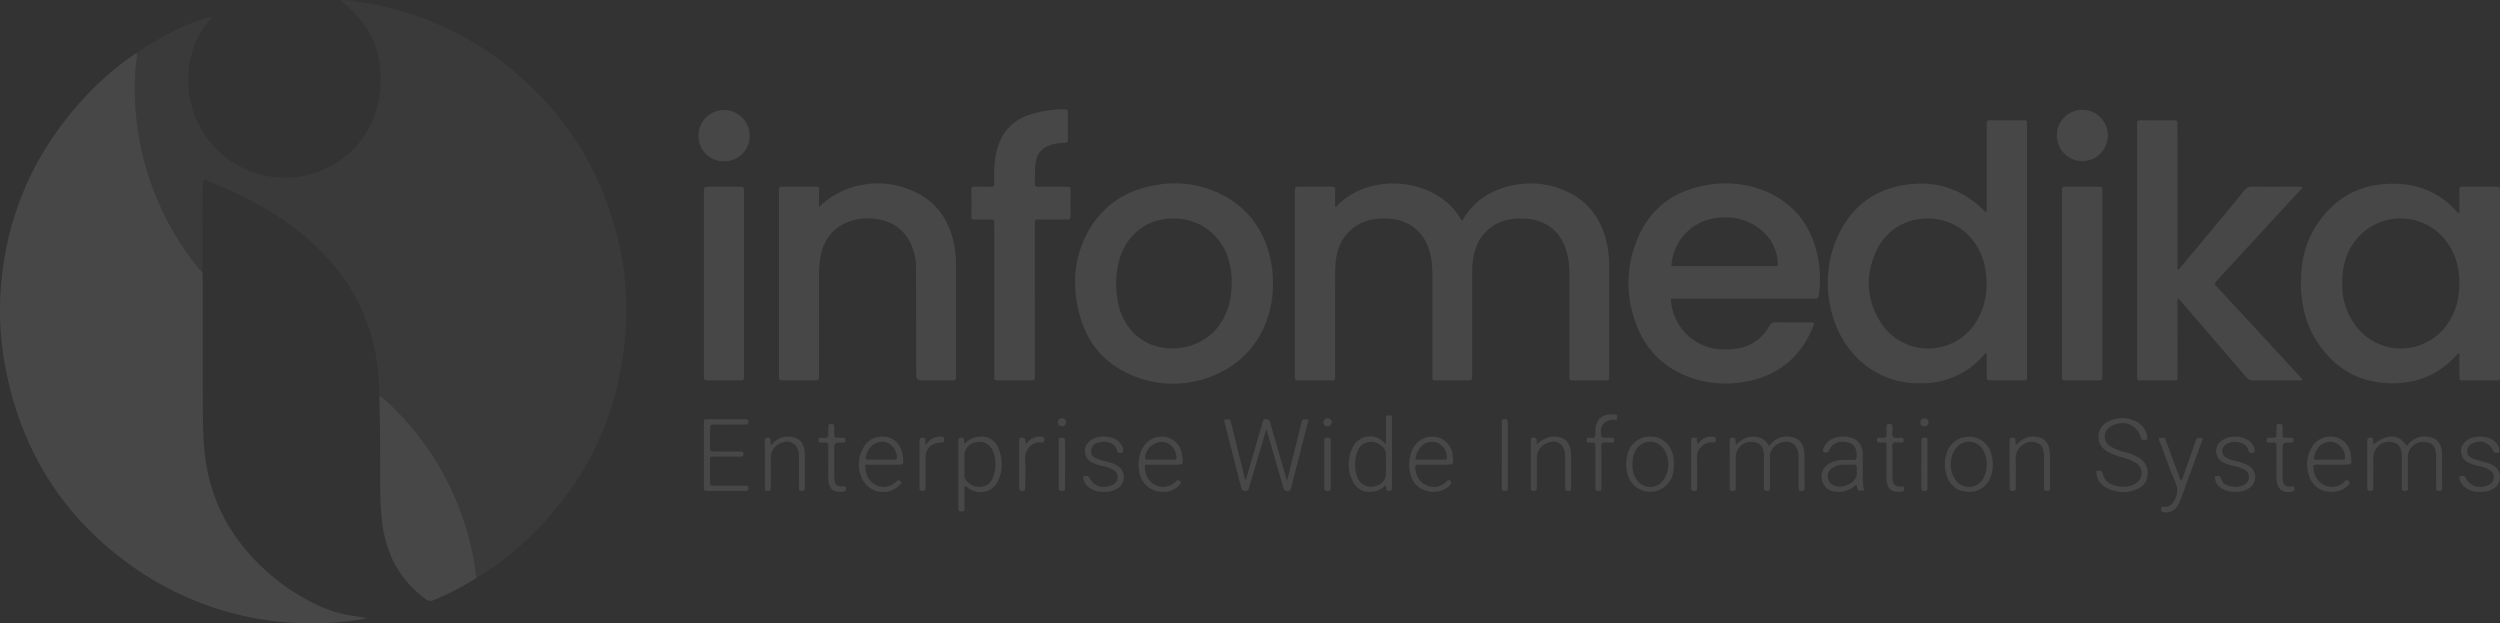 <svg xmlns="http://www.w3.org/2000/svg" xmlns:xlink="http://www.w3.org/1999/xlink" width="1026.223" height="255.908" viewBox="0 0 1026.223 255.908">
  <rect x="0" y="0" width="1026.223" height="255.908" fill="#333333" stroke="none"/>
  <defs>
    <clipPath id="clip-path">
      <rect id="Rectangle_16992" data-name="Rectangle 16992" width="1026.223" height="255.908" fill="none"/>
    </clipPath>
  </defs>
  <g id="LAnding_Logo" data-name="LAnding Logo" opacity="0.1">
    <g id="Group_65993" data-name="Group 65993" clip-path="url(#clip-path)">
      <path id="Path_3206" data-name="Path 3206" d="M155.817,162.409c-.34-3.011-.276-6.043-.551-9.065a79.647,79.647,0,0,0-19.819-46.254c-9.434-10.808-20.979-18.821-33.681-25.3q-8.322-4.244-16.991-7.719c-.288-.115-.6-.175-.974-.283a13.077,13.077,0,0,0-.576,4.509q-.015,15.438-.04,30.877c0,.875-.074,1.749-.114,2.623-1.2-.013-1.834-.894-2.469-1.7A117.789,117.789,0,0,1,55.557,50.864a120.062,120.062,0,0,1-.391-25.536,26.128,26.128,0,0,1,.721-3.51C65.829,14.975,79.744,8.182,86.755,6.764c.173.663-.39.965-.7,1.336-18.173,21.92-7.143,57.6,22.957,63.991C129.9,76.528,151.9,63.07,155.591,40.272c2.587-15.951-2.164-29.327-15.119-39.454a6.58,6.58,0,0,1-.657-.786A26.7,26.7,0,0,1,145.6.539,126.581,126.581,0,0,1,209.3,27.9c23.56,19.07,38.4,43.516,45.013,72.993a123.284,123.284,0,0,1,2.208,38.1,128.507,128.507,0,0,1-9.79,39.565c-7.655,17.859-19.143,32.928-33.594,45.827a117.138,117.138,0,0,1-14.678,11.17c-.935.6-1.92,1.125-2.883,1.685-1.011-.978-.946-2.316-1.129-3.543A115.434,115.434,0,0,0,168.4,175.811c-3.327-4-7.167-7.479-10.768-11.2a8.875,8.875,0,0,1-1.815-2.2" fill="#777776"/>
      <path id="Path_3207" data-name="Path 3207" d="M55.887,21.818a1.749,1.749,0,0,1,.261,1.584,101.336,101.336,0,0,0-.811,15.259,117.038,117.038,0,0,0,25.64,70.855,11.363,11.363,0,0,0,2.094,2.281c.046.875.132,1.749.132,2.623.016,16.928,0,33.856.043,50.783.013,5.107.076,10.219.326,15.318.776,15.888,5.632,30.372,15.523,42.949a86.823,86.823,0,0,0,33.354,25.894,54.885,54.885,0,0,0,14.09,3.693q1.656.258,3.312.512c.172.089.229.178.174.27s-.111.138-.169.138a127.367,127.367,0,0,1-91.083-18.439q-45.7-29.923-56.352-83.617A124.521,124.521,0,0,1,.262,119.51C2.308,88.34,14.341,61.5,35.816,38.849A120.053,120.053,0,0,1,55.887,21.818" fill="#fff"/>
      <path id="Path_3208" data-name="Path 3208" d="M548.365,84.953c13.905-15,42.1-11.936,51.615,5.562.586-.082.68-.631.919-1.015,5.033-8.1,12.614-12.241,21.769-13.736a34.967,34.967,0,0,1,18.17,1.853c10.475,3.941,16.449,11.711,18.795,22.448a44.253,44.253,0,0,1,.916,9.517q-.026,21.809-.008,43.617c0,.559-.031,1.12.006,1.677.061.917-.33,1.276-1.254,1.272q-6.96-.037-13.918,0c-.806,0-1.186-.289-1.154-1.107.022-.559,0-1.119,0-1.678q0-20.37,0-40.74a36.3,36.3,0,0,0-.763-7.85c-2.036-9.239-8.42-14.663-17.869-15.075-4.816-.21-9.413.632-13.418,3.528-5.037,3.642-7.106,8.865-7.693,14.815-.156,1.586-.157,3.191-.159,4.788q-.016,20.01-.006,40.021c0,.4,0,.8,0,1.2-.025,2.068-.026,2.083-2.112,2.089-4,.012-8,0-12,.005-2.2,0-2.214.219-2.213-2.223q.009-20.37-.005-40.74a40.659,40.659,0,0,0-.732-8.335c-1.945-9.25-8.543-14.8-18.058-15.168a24.548,24.548,0,0,0-6.668.618c-8.086,1.928-13.307,8.162-14.2,16.954-.177,1.745-.253,3.507-.256,5.262q-.03,20.49-.012,40.98c0,3.154.1,2.625-2.745,2.644-3.839.026-7.679.012-11.519,0-2.241,0-2.253-.014-2.258-2.165-.009-4.074,0-8.148,0-12.222V79.92c0-.479-.006-.959,0-1.438.03-1.8.032-1.819,1.845-1.825,4.4-.015,8.8.031,13.2-.029,1.173-.016,1.546.378,1.5,1.516-.073,1.754-.038,3.514-.006,5.271.01.513-.239,1.107.292,1.538" fill="#fff"/>
      <path id="Path_3209" data-name="Path 3209" d="M894.3,110.691q3.132-3.753,6.263-7.509c6.895-8.295,13.807-16.577,20.657-24.909a3.872,3.872,0,0,1,3.4-1.666c6.156.107,12.316.039,18.474.054a3.608,3.608,0,0,1,2.081.275c-.484.55-.92,1.068-1.378,1.565q-16.488,17.9-32.979,35.791c-.216.235-.437.466-.65.705-1.3,1.444-1.312,1.459-.037,2.842q5.687,6.17,11.393,12.322,11.151,12.057,22.3,24.116A4.33,4.33,0,0,1,945,155.783c-.366.657-1,.336-1.489.338-6.078.026-12.157-.04-18.234.056a4.013,4.013,0,0,1-3.457-1.609q-13.4-15.667-26.9-31.25c-.209-.242-.427-.474-.711-.789-.673.589-.361,1.353-.362,1.989q-.038,14.376-.018,28.753c0,.559-.019,1.12,0,1.678.03.765-.231,1.194-1.083,1.191q-7.2-.022-14.4,0c-.851,0-1.123-.422-1.1-1.189.016-.557,0-1.117,0-1.677q0-50.557,0-101.117c0-.48.036-.961-.005-1.437-.092-1.084.46-1.339,1.44-1.332,4.559.032,9.118.047,13.677-.008,1.179-.015,1.53.411,1.485,1.534-.071,1.754-.018,3.513-.018,5.27v54.336c.156.058.313.114.47.17" fill="#fff"/>
      <path id="Path_3210" data-name="Path 3210" d="M336.2,84.942a34.226,34.226,0,0,1,13.211-7.914A35.154,35.154,0,0,1,376.2,79.065c9.071,4.5,13.775,12.262,15.6,21.981a42.581,42.581,0,0,1,.626,7.866q.006,22.4,0,44.8a9,9,0,0,0,0,.958c.125,1.161-.4,1.5-1.531,1.486-3.678-.058-7.357-.021-11.035-.021-3.759,0-3.754,0-3.76-3.8q-.033-21.322-.078-42.645a22.79,22.79,0,0,0-1.62-8.417c-3.036-7.617-8.976-11.084-16.914-11.588a22.767,22.767,0,0,0-6.9.64c-7.781,1.913-12.863,7.773-13.969,16.089a48.006,48.006,0,0,0-.437,6.446q.039,20.005.013,40.011c0,.479.009.959,0,1.438-.037,1.794-.039,1.817-1.862,1.823-4.318.014-8.637-.036-12.955.03-1.249.019-1.786-.366-1.628-1.622a7.648,7.648,0,0,0,.006-.958V79.072c0-.479.02-.959,0-1.437-.029-.708.3-.987,1-.986,4.8.011,9.6.019,14.394-.007.882,0,1.06.421,1.053,1.174-.022,2.375-.008,4.751-.008,7.126" fill="#fff"/>
      <path id="Path_3211" data-name="Path 3211" d="M424.786,123.211v29.947c0,.48-.037.962.006,1.437.1,1.092-.276,1.577-1.468,1.564-4.638-.052-9.277-.035-13.915-.011-.895.005-1.349-.287-1.286-1.233.038-.557.005-1.118.005-1.677V93.1a10.744,10.744,0,0,1,.01-1.436c.181-1.31-.441-1.621-1.641-1.579-2.156.076-4.318-.009-6.476.034-.912.018-1.281-.278-1.271-1.228q.055-5.509,0-11.02c-.009-.953.379-1.248,1.279-1.233,2.159.036,4.321-.047,6.477.033,1.222.045,1.671-.313,1.649-1.6a57.707,57.707,0,0,1,.411-10.276,28.109,28.109,0,0,1,2.111-7.332A19.1,19.1,0,0,1,421.72,47.421,44.278,44.278,0,0,1,437,44.875c1.1-.018,1.353.406,1.343,1.4q-.057,5.51,0,11.02c.011.92-.277,1.253-1.209,1.3a24.045,24.045,0,0,0-4.98.662c-4.508,1.2-6.739,3.805-7.178,8.716-.212,2.381-.074,4.79-.216,7.179-.083,1.385.589,1.533,1.714,1.519,3.678-.048,7.357-.026,11.035-.015,1.933.006,1.95.021,1.958,1.938.013,3.354-.044,6.709.028,10.062.025,1.166-.342,1.5-1.492,1.478-3.757-.065-7.516-.02-11.275-.026-1.977,0-1.948-.164-1.947,1.959q.006,15.571,0,31.145" fill="#fff"/>
      <path id="Path_3212" data-name="Path 3212" d="M155.817,162.409a14.744,14.744,0,0,1,1.347.973,116.27,116.27,0,0,1,36.95,64.666c.618,3.046,1.052,6.117,1.46,9.194a111.717,111.717,0,0,1-17.817,9.2c-1.347.588-2.3.018-3.283-.72A43.023,43.023,0,0,1,161.231,229.9a52.833,52.833,0,0,1-4.678-18.68c-.45-5.176-.5-10.36-.5-15.548,0-10.534-.01-21.068-.308-31.6-.015-.555.049-1.112.076-1.668" fill="#fff"/>
      <path id="Path_3213" data-name="Path 3213" d="M846.432,116.464V79.586c0-.559.035-1.12-.007-1.676-.07-.909.283-1.276,1.224-1.271q7.074.043,14.148,0c.8,0,1.188.281,1.159,1.1-.021.558,0,1.118,0,1.677v74c0,.4-.03.8.005,1.2.1,1.092-.274,1.566-1.475,1.551-4.555-.058-9.112-.045-13.667-.008-1.023.009-1.489-.323-1.4-1.375.049-.554.009-1.116.009-1.675V116.464" fill="#fff"/>
      <path id="Path_3214" data-name="Path 3214" d="M305.4,116.209v36.909c0,.4.007.8,0,1.2-.039,1.786-.04,1.81-1.882,1.816-4.32.015-8.641-.04-12.96.032-1.277.022-1.763-.4-1.629-1.639a13.5,13.5,0,0,0,.008-1.437V79.51c0-2.858,0-2.858,2.963-2.859,3.84,0,7.68-.008,11.52,0,1.953.006,1.975.022,1.977,1.926q.014,13.18,0,26.363Z" fill="#fff"/>
      <path id="Path_3215" data-name="Path 3215" d="M297.333,66.181a10.257,10.257,0,0,1-10.609-10.509,10.5,10.5,0,1,1,21,0,10.3,10.3,0,0,1-10.391,10.5" fill="#fff"/>
      <path id="Path_3216" data-name="Path 3216" d="M865.24,55.64a10.454,10.454,0,1,1-20.908.067,10.455,10.455,0,1,1,20.908-.067" fill="#fff"/>
      <path id="Path_3217" data-name="Path 3217" d="M502.49,172.289c2.447-.309,2.463-.313,2.982,1.774q2.84,11.435,5.661,22.882c.5-.254.525-.757.657-1.211q3.187-11.026,6.406-22.044c.2-.676.15-1.6,1.358-1.641a1.572,1.572,0,0,1,1.834,1.372c1.111,3.992,2.283,7.968,3.435,11.949,1.127,3.9,2.256,7.789,3.5,12.074,1.437-5.822,2.779-11.248,4.115-16.675.533-2.167,1.045-4.34,1.584-6.506.569-2.287.578-2.285,3.123-1.98l-4.915,19.2c-.731,2.858-1.476,5.712-2.188,8.574-.206.829-.433,1.437-1.512,1.483-1.175.051-1.514-.591-1.775-1.5q-3.141-10.916-6.3-21.828c-.153-.527-.343-1.042-.645-1.954-1.452,4.884-2.793,9.388-4.131,13.893-.975,3.286-1.965,6.568-2.906,9.864-.266.934-.6,1.539-1.754,1.523-1.084-.016-1.333-.634-1.542-1.453q-3.39-13.326-6.786-26.652c-.1-.375-.134-.765-.2-1.15" fill="#fff"/>
      <path id="Path_3218" data-name="Path 3218" d="M974.26,182.388c6.123-4.475,10.265-4.273,13.6.528.6-.157.8-.742,1.194-1.125a8.828,8.828,0,0,1,8.4-2.353,5.6,5.6,0,0,1,4.592,4.364,8.015,8.015,0,0,1,.356,1.87c.049,4.871.037,9.743.093,14.614.011.952-.343,1.253-1.252,1.24s-1.287-.314-1.259-1.263c.054-1.835.014-3.673.014-5.51,0-2.556.025-5.112-.007-7.667-.047-3.836-1.587-5.584-4.951-5.688a6.268,6.268,0,0,0-6.613,5.6c-.046.556-.025,1.117-.025,1.676,0,3.515.042,7.03-.032,10.542-.018.855.678,2.256-1.155,2.292-1.2.023-1.275-.06-1.279-2.166-.008-3.674,0-7.348-.005-11.022,0-.638.006-1.279-.053-1.914-.2-2.09-.778-4.02-3.059-4.676a6.269,6.269,0,0,0-6.662,1.484,6.5,6.5,0,0,0-1.946,4.74c.04,3.993.02,7.987,0,11.98,0,.665.238,1.488-.9,1.574-1.169.087-1.525-.161-1.544-1.446-.034-2.236-.01-4.472-.01-6.708q0-5.991,0-11.98c0-.873-.178-1.735,1.255-1.743,1.329-.008,1.127.776,1.153,1.559.012.369.059.738.1,1.194" fill="#fff"/>
      <path id="Path_3219" data-name="Path 3219" d="M712.544,182.628c4.625-5.021,11.5-4.1,13.525.345.692-.278.958-.988,1.471-1.438a8.85,8.85,0,0,1,9.174-1.766,5.374,5.374,0,0,1,3.471,3.707,9.9,9.9,0,0,1,.518,2.815c.058,4.633.033,9.267.045,13.9,0,.681-.028,1.248-.948,1.323-1.192.1-1.479-.092-1.487-1.452-.023-3.755,0-7.51-.012-11.265a22.458,22.458,0,0,0-.076-2.393c-.479-4.4-3.877-6.284-7.959-4.405a6.226,6.226,0,0,0-3.734,6.165c-.006,3.994-.028,7.989.014,11.983.011,1.035-.34,1.437-1.382,1.373-.812-.05-1.134-.394-1.1-1.185s0-1.6,0-2.4c0-3.6.024-7.19-.007-10.785-.034-3.931-1.66-5.73-5.128-5.764a6.244,6.244,0,0,0-6.4,5.843c-.1,3.912-.023,7.829-.025,11.744q0,.839-.012,1.677c-.013.987-.748.828-1.365.852s-1.115-.11-1.1-.884c.006-.24-.008-.479-.008-.719q0-9.348,0-18.695c0-.805-.125-1.573,1.154-1.565,1.153.008,1.319.567,1.272,1.479-.02.381.045.766.1,1.507" fill="#fff"/>
      <path id="Path_3220" data-name="Path 3220" d="M860.541,193.342c2.169-.318,2.16-.316,2.738,1.587a6.4,6.4,0,0,0,4.49,4.28,11.48,11.48,0,0,0,7.078.077,7.477,7.477,0,0,0,2.127-1.062,4.879,4.879,0,0,0-.093-8.115,17.78,17.78,0,0,0-5.268-2.219,29.805,29.805,0,0,1-6.249-2.36c-2.49-1.4-4-3.421-3.936-6.355a6.742,6.742,0,0,1,4.372-6.308,12.375,12.375,0,0,1,11.086.134,8.08,8.08,0,0,1,4.477,6.137c.105.594.282,1.38-.717,1.427-.748.035-1.473.243-1.832-.93-1.65-5.38-6.977-7.47-11.965-4.8-3.659,1.962-3.868,6.251-.4,8.487A20.385,20.385,0,0,0,872,185.5a22.442,22.442,0,0,1,5.975,2.391,6.907,6.907,0,0,1,3.566,5.362c.31,3.5-1.057,6.149-4.3,7.507a14.081,14.081,0,0,1-12.7-.6,7.427,7.427,0,0,1-4.007-6.821" fill="#fff"/>
      <path id="Path_3221" data-name="Path 3221" d="M288.937,186.8c0-4.31-.01-8.621,0-12.931.006-1.742.032-1.774,1.63-1.779q7.554-.025,15.108,0c1.338.005,1.7.422,1.489,1.434-.192.918-.891.764-1.5.767-2.878.011-5.757-.049-8.633.025-1.8.046-3.637-.35-5.414.268a29.575,29.575,0,0,0-.168,5.221c-.041,1.276-.027,2.554,0,3.831.031,1.636.046,1.663,1.777,1.674,3.357.02,6.714,0,10.071.011a4.742,4.742,0,0,1,1.419.119c.582.186.444.765.435,1.223-.016.837-.649.759-1.2.76q-4.916.007-9.831,0c-.56,0-1.12.02-1.679,0-.7-.028-1,.281-1,.985.013,3.273.031,6.546-.011,9.818-.014,1.018.5,1.159,1.335,1.155,4-.024,7.993-.011,11.989-.01.56,0,1.119,0,1.678.015.6.016.8.356.814.925.011.618-.071,1.131-.827,1.181-.4.027-.8.02-1.2.02-4.8,0-9.592.01-14.388,0-1.871-.006-1.888-.03-1.893-2.019-.012-4.231,0-8.461,0-12.692" fill="#fff"/>
      <path id="Path_3222" data-name="Path 3222" d="M827.4,182.555c.869-.208,1.112-.762,1.506-1.129a8.254,8.254,0,0,1,7.555-2.024,5.549,5.549,0,0,1,4.6,4.336,12.891,12.891,0,0,1,.444,3.065c.057,4.386.032,8.773.056,13.159.005.859,0,1.6-1.2,1.564-.823-.028-1.418-.157-1.324-1.177.044-.475,0-.957,0-1.435q0-5.384,0-10.767a14.136,14.136,0,0,0-.023-1.673c-.22-1.856-.523-3.738-2.519-4.558a6.029,6.029,0,0,0-6.137.642,6.48,6.48,0,0,0-2.945,5.678c.1,3.906.02,7.816.029,11.724,0,.852-.009,1.595-1.212,1.569-.885-.019-1.332-.288-1.313-1.235.033-1.675.007-3.35.007-5.025,0-4.546-.012-9.092.01-13.638.005-.869-.4-1.986,1.243-1.984,1.511,0,1.071,1.028,1.155,1.814.033.3.038.6.067,1.094" fill="#fff"/>
      <path id="Path_3223" data-name="Path 3223" d="M886.184,179.886c2.4-.307,2.412-.311,3.161,1.705,1.694,4.559,3.367,9.125,5.074,13.679a3.984,3.984,0,0,0,1.1,2.069c.271-.71.524-1.325.743-1.952q2.4-6.885,4.8-13.773c.706-2.022.713-2.019,3.06-1.749a3.822,3.822,0,0,1-.452,1.8q-4.147,11.346-8.284,22.694a14.406,14.406,0,0,1-1.627,3.452,5.624,5.624,0,0,1-5.368,2.506,1.209,1.209,0,0,1-1.275-1.372c-.023-1.032.6-.915,1.257-.886,2.24.1,3.53-1.154,4.411-3.044a7.643,7.643,0,0,0,.265-6.818c-2.263-5.182-4.11-10.545-6.108-15.842a6.627,6.627,0,0,1-.752-2.468" fill="#fff"/>
      <path id="Path_3224" data-name="Path 3224" d="M1018.08,201.867a9.313,9.313,0,0,1-6.346-1.938,5.589,5.589,0,0,1-1.995-2.915c-.141-.542-.56-1.374.392-1.556.688-.131,1.471-.378,2,.68,1.677,3.338,5.011,4.546,8.619,3.254,1.506-.538,2.7-1.407,2.879-3.161.165-1.665-.578-2.81-2.4-3.752a15.5,15.5,0,0,0-3.868-1.223,15.079,15.079,0,0,1-4.5-1.58,5.156,5.156,0,0,1-.755-8.5c3.014-2.655,9.034-2.622,12,.078a5.369,5.369,0,0,1,1.827,3.275c.074.532.228,1.232-.583,1.287-.638.043-1.366.329-1.831-.606-1.718-3.445-4.547-4.647-7.975-3.495a3.717,3.717,0,0,0-2.776,3.247c-.09,1.579.637,2.655,2.5,3.365,1.262.479,2.6.752,3.9,1.137a19.155,19.155,0,0,1,4.035,1.48,5.487,5.487,0,0,1,.1,9.746,9.46,9.46,0,0,1-5.225,1.178" fill="#fff"/>
      <path id="Path_3225" data-name="Path 3225" d="M453.1,201.858a9.313,9.313,0,0,1-5.884-1.622,5.763,5.763,0,0,1-2.373-3.211c-.151-.555-.608-1.35.337-1.557.689-.15,1.488-.406,2.037.631,1.777,3.35,4.764,4.5,8.366,3.37,1.995-.626,3.16-1.838,3.192-3.44.037-1.844-1.071-2.932-2.62-3.653a19.025,19.025,0,0,0-3.892-1.163,13.933,13.933,0,0,1-4.474-1.645,5.148,5.148,0,0,1-1.115-7.87c3-3.351,10.047-3.327,13.021.054a5.007,5.007,0,0,1,1.321,2.767c.063.548.255,1.219-.564,1.294-.654.06-1.6.384-1.814-.607a4.489,4.489,0,0,0-2.835-3.31,7.215,7.215,0,0,0-4.929-.242,3.635,3.635,0,0,0-2.98,3.3c-.076,1.677.537,2.635,2.474,3.363,1.562.588,3.2.981,4.812,1.429a12.035,12.035,0,0,1,3.73,1.581,5.415,5.415,0,0,1,.107,8.951,9.074,9.074,0,0,1-5.917,1.581" fill="#fff"/>
      <path id="Path_3226" data-name="Path 3226" d="M909.2,195.512c1.17-.147,2.205-.538,2.677,1.263.439,1.671,1.974,2.4,3.6,2.8a7.964,7.964,0,0,0,5.381-.429,3.475,3.475,0,0,0,2.318-3.075,3.584,3.584,0,0,0-2.144-3.44,14.732,14.732,0,0,0-4.07-1.357,16.073,16.073,0,0,1-4.291-1.439,5.2,5.2,0,0,1-.6-9.049,10.325,10.325,0,0,1,11.074.082,5.961,5.961,0,0,1,2.3,3.536c.111.5.4,1.252-.406,1.374-.684.1-1.632.53-1.983-.643a5.11,5.11,0,0,0-.8-1.725c-1.865-2.4-6.662-2.793-8.9-.721a3.138,3.138,0,0,0,.572,5.232,14.764,14.764,0,0,0,4.056,1.394,17.657,17.657,0,0,1,4.932,1.766,5.426,5.426,0,0,1,.1,9.471c-3.008,1.923-8.519,1.775-11.4-.307-1.7-1.229-2.282-2.339-2.428-4.733" fill="#fff"/>
      <path id="Path_3227" data-name="Path 3227" d="M316.449,182.881c1.9-2.2,3.836-3.486,6.372-3.633,4.621-.268,7.282,2.037,7.537,6.661.109,1.99.044,3.989.047,5.984.005,2.794-.031,5.588.017,8.38.017.947-.34,1.257-1.248,1.253-.929,0-1.235-.376-1.226-1.292.038-3.591.015-7.183.013-10.774,0-.958.03-1.918-.017-2.873-.225-4.514-3.958-6.646-7.95-4.461a6.3,6.3,0,0,0-3.611,6c.086,3.989.038,7.981.011,11.972-.008,1.271-.375,1.526-1.559,1.417-.581-.053-.867-.289-.863-.87,0-.16-.009-.319-.009-.479,0-6.385.017-12.77-.018-19.155-.006-1.027.313-1.438,1.361-1.345.687.061,1.008.314,1,1.018,0,.556.067,1.112.141,2.2" fill="#fff"/>
      <path id="Path_3228" data-name="Path 3228" d="M630.819,182.412c2.174-1.878,4.275-3.165,7.03-3.183,4.174-.027,6.637,2.129,6.957,6.266.13,1.669.108,3.352.116,5.029.016,3.2,0,6.391.009,9.587,0,.776-.019,1.407-1.092,1.416-1.025.008-1.409-.351-1.4-1.393.044-3.515.019-7.03.014-10.546,0-1.038.014-2.079-.045-3.115-.243-4.312-3.669-6.387-7.594-4.492a6.316,6.316,0,0,0-3.962,6.029c.029,3.994,0,7.989.015,11.984,0,.873-.013,1.58-1.222,1.538-.907-.032-1.25-.318-1.246-1.262.032-6.471.022-12.943.01-19.414,0-.736.114-1.23,1.031-1.193.784.032,1.465.041,1.383,1.115-.041.542-.007,1.089-.007,1.634" fill="#fff"/>
      <path id="Path_3229" data-name="Path 3229" d="M663.675,172.295a4.672,4.672,0,0,1-.681.035c-4.213-.371-6.59,2.411-5.649,6.583a.876.876,0,0,0,1.006.756c1.117.006,2.235.022,3.353.007.786-.01.882.462.882,1.092,0,.575-.2.9-.809.9-.958,0-1.923.082-2.872-.01-1.306-.126-1.6.449-1.585,1.649.053,5.182.023,10.365.022,15.547,0,.558-.032,1.118,0,1.674.06.945-.547.984-1.235.991-.738.007-1.223-.176-1.216-1.057.023-2.551.006-5.1.005-7.654,0-3.189-.056-6.38.027-9.567.033-1.279-.41-1.734-1.636-1.573a8.684,8.684,0,0,1-1.2,0c-.655-.007-.745-.431-.733-.958.011-.5.034-.971.7-1.008a1.907,1.907,0,0,0,.239-.016c.829-.157,1.972.46,2.434-.407a6.451,6.451,0,0,0,.167-2.586c.16-4.521,2.731-6.856,7.246-6.581,1.861.113,1.861.113,1.528,2.191" fill="#fff"/>
      <path id="Path_3230" data-name="Path 3230" d="M934.459,189.929c0-2.232-.061-4.466.024-6.7.048-1.281-.437-1.716-1.659-1.571a11.277,11.277,0,0,1-1.674-.013c-.648-.021-.725-.456-.719-.981s.118-.954.751-.973c.718-.021,1.437-.05,2.154-.021.832.034,1.133-.374,1.123-1.15-.013-1.116.034-2.233,0-3.348-.033-.994.5-1.171,1.349-1.158.789.012,1.191.266,1.175,1.1-.021,1.116.034,2.233-.009,3.347-.036.947.385,1.276,1.29,1.216.715-.048,1.437.024,2.154-.013.85-.044,1.087.363,1.076,1.15-.012.817-.5.871-1.1.858-.159,0-.319,0-.479,0-2.931.087-2.931.087-2.931,3.115q0,4.9,0,9.8c0,.637-.01,1.276.03,1.912.16,2.543.841,3.184,3.4,3.23.517.009,1.21-.331,1.385.474.155.712.177,1.382-.871,1.6-3.768.777-6.032-.858-6.4-4.71-.023-.238-.053-.476-.053-.715q-.008-3.228,0-6.456Z" fill="#fff"/>
      <path id="Path_3231" data-name="Path 3231" d="M340,190.018c0-2.317-.031-4.634.013-6.95.019-.97-.212-1.525-1.318-1.406-.553.059-1.12-.013-1.678.012-.7.032-1-.241-.986-.971.012-.677.208-.984.944-1.047.982-.084,2.292.562,2.865-.455.416-.737.135-1.869.157-2.825.012-.48.009-.959.008-1.438,0-.969.694-.884,1.341-.9.632-.017,1.1.116,1.093.886-.009,1.2.026,2.4,0,3.594-.018.792.269,1.189,1.108,1.161.879-.03,1.761-.007,2.64.008.788.013.827.554.836,1.159.009.658-.392.8-.917.82-.238.01-.479,0-.72.007-2.941.09-2.941.09-2.941,3.13v10.065c0,.56-.025,1.122.022,1.677.215,2.475.987,3.188,3.5,3.186.638,0,1.276-.243,1.347.78.065.936-.316,1.224-1.208,1.328-4.053.472-6.016-1.2-6.1-5.35-.045-2.156-.008-4.313-.008-6.47" fill="#fff"/>
      <path id="Path_3232" data-name="Path 3232" d="M781.5,199.649c.156,2.062.156,2.062-1.258,2.186-3.891.341-5.738-1.205-5.823-5.106-.093-4.226-.02-8.454-.032-12.682-.007-2.574.241-2.4-2.242-2.376-.32,0-.639-.015-.958-.009-.646.011-.791-.382-.772-.923.017-.479-.018-.988.665-1.039.159-.012.321,0,.478-.025.912-.142,2.126.467,2.668-.429.4-.655.137-1.707.161-2.582a11.632,11.632,0,0,0,0-1.2c-.068-.937.152-1.484,1.292-1.458,1.018.022,1.217.505,1.159,1.339a5.205,5.205,0,0,0,0,.717c.075,1.1-.435,2.436.245,3.248.727.869,2.1.264,3.188.346.731.055,1.2.182,1.191,1.075-.011.978-.638.908-1.29.943-1.022.054-2.33-.442-3,.236-.846.856-.3,2.273-.318,3.441-.052,3.19-.022,6.381-.014,9.571a15.232,15.232,0,0,0,.083,2.149c.28,1.932,1.1,2.642,3.012,2.685.476.01.953-.065,1.567-.111" fill="#fff"/>
      <path id="Path_3233" data-name="Path 3233" d="M421.027,182.007c.792-.124,1.005-.826,1.478-1.219a6.876,6.876,0,0,1,4.892-1.558c.9.038,1.243.4,1.265,1.314.025,1.054-.523,1.208-1.344,1.1-3.666-.471-6.726,2.918-6.495,6.835.224,3.815.052,7.653.044,11.481,0,.7.129,1.47-.962,1.564-1.162.1-1.539-.158-1.554-1.45-.033-3.03-.011-6.061-.011-9.091,0-3.269.011-6.539-.008-9.808,0-.872.023-1.538,1.222-1.541,1.1,0,1.4.469,1.33,1.441a4.245,4.245,0,0,0,.143.929" fill="#fff"/>
      <path id="Path_3234" data-name="Path 3234" d="M696.495,179.609c.083,1.019.14,1.726.2,2.473.754-.049.955-.747,1.391-1.134a6.766,6.766,0,0,1,4.82-1.721c.943.016,1.468.242,1.464,1.35s-.613,1.109-1.386,1.067a5.61,5.61,0,0,0-4.561,1.66,6.084,6.084,0,0,0-1.814,4.508c.057,4.059.009,8.119.026,12.178,0,.866-.008,1.58-1.209,1.541-.88-.029-1.267-.271-1.262-1.234.033-6.447.048-12.9,0-19.342-.015-1.9,1.233-1.092,2.335-1.346" fill="#fff"/>
      <path id="Path_3235" data-name="Path 3235" d="M379.952,182.688c1.818-2.5,3.758-3.538,6.277-3.465.985.029,1.42.32,1.407,1.394-.014,1.126-.673,1-1.413,1.035-4.2.181-6.323,2.429-6.33,6.693-.008,3.9-.015,7.8.007,11.7.005.889-.043,1.524-1.239,1.5-1.176-.028-1.228-.666-1.225-1.55q.024-9.434,0-18.866c0-.914.1-1.543,1.262-1.473.751.045,1.227.165,1.165,1.051-.032.457.038.92.092,1.984" fill="#fff"/>
      <path id="Path_3236" data-name="Path 3236" d="M618.942,186.662c0,4.461.014,8.921-.008,13.382-.007,1.4-.222,1.545-1.458,1.472-.679-.04-1.052-.275-1.018-.993.012-.238,0-.478,0-.717q0-13.023.017-26.046c0-.619-.371-1.491.756-1.68,1.29-.216,1.7.067,1.705,1.439.022,4.381.008,8.762.008,13.143" fill="#fff"/>
      <path id="Path_3237" data-name="Path 3237" d="M546.253,190.753c0,3.112-.025,6.223.016,9.334.012.97-.218,1.482-1.315,1.477-1.054,0-1.359-.428-1.354-1.439q.051-9.573,0-19.147c-.006-1.09.447-1.351,1.436-1.34.956.01,1.236.409,1.228,1.3-.03,3.271-.012,6.542-.011,9.813" fill="#fff"/>
      <path id="Path_3238" data-name="Path 3238" d="M437.2,190.6c0,3.186-.01,6.373.005,9.559,0,.818-.151,1.382-1.159,1.39-.941.007-1.58-.185-1.455-1.305a4.483,4.483,0,0,0,0-.478q0-9.2.009-18.4c0-.723-.323-1.664,1-1.712,1.275-.045,1.547.1,1.586,1.388.04,1.353.01,2.708.01,4.063q0,2.748,0,5.5" fill="#fff"/>
      <path id="Path_3239" data-name="Path 3239" d="M788.706,190.513c0-3.113-.018-6.226.006-9.338.012-1.447.337-1.68,1.654-1.506.6.08.835.362.822.927,0,.159,0,.319,0,.479q0,9.458.008,18.916c0,.874-.021,1.582-1.217,1.539-.853-.03-1.31-.2-1.294-1.2.051-3.272.019-6.545.018-9.817" fill="#fff"/>
      <path id="Path_3240" data-name="Path 3240" d="M789.965,171.692a1.726,1.726,0,0,1,1.7,1.609,1.615,1.615,0,0,1-1.824,1.664,1.542,1.542,0,0,1-1.569-1.666,1.683,1.683,0,0,1,1.69-1.607" fill="#fff"/>
      <path id="Path_3241" data-name="Path 3241" d="M435.89,171.693a1.713,1.713,0,0,1,1.744,1.558,1.6,1.6,0,0,1-1.77,1.72,1.66,1.66,0,0,1-1.652-1.632,1.748,1.748,0,0,1,1.678-1.646" fill="#fff"/>
      <path id="Path_3242" data-name="Path 3242" d="M546.684,173.28a1.654,1.654,0,0,1-1.591,1.691,1.557,1.557,0,0,1-1.8-1.426,1.647,1.647,0,0,1,1.653-1.852,1.76,1.76,0,0,1,1.741,1.587" fill="#fff"/>
      <path id="Path_3243" data-name="Path 3243" d="M149.856,253.977c0-.136,0-.272-.005-.408.325-.093.811-.014.8.211-.015.264-.473.3-.793.2" fill="#696a84"/>
      <path id="Path_3244" data-name="Path 3244" d="M832.066,153.308q.009-50.542,0-101.085c0-.559-.021-1.119,0-1.677.032-.775-.244-1.157-1.094-1.153-4.8.024-9.595.017-14.392.006-.677,0-1.056.242-1.051.958.005.638-.008,1.277-.008,1.916q0,16.529-.017,33.056c0,.567.308,1.254-.4,1.768-.239-.222-.474-.426-.694-.645-9.148-9.153-20.277-12.6-32.873-10.492-13.936,2.333-23.255,10.694-28.3,23.751a46.474,46.474,0,0,0-1.824,26.4c3.791,18.764,19.123,32.674,39.614,31.14a33.076,33.076,0,0,0,22.906-11.054c.4-.439.587-1.144,1.345-1.233.475.475.229,1.059.235,1.575.028,2.635-.006,5.27.02,7.9.016,1.655.047,1.684,1.765,1.691q6,.028,11.993,0c3.082-.018,2.774.445,2.775-2.825M811.8,131.1a23.155,23.155,0,0,1-40.169.672c-5.563-9.159-5.9-18.991-1.457-28.655,4.687-10.2,14.3-14.009,22.924-13.376,10.092.74,18.21,7.564,21.136,17.466a35.982,35.982,0,0,1,1.241,9.217A28.962,28.962,0,0,1,811.8,131.1" fill="#fff"/>
      <path id="Path_3245" data-name="Path 3245" d="M1024.793,76.634q-6.955.063-13.91,0c-1.073-.011-1.355.4-1.34,1.4.046,3.1.017,6.195.017,9.547a3.747,3.747,0,0,1-.54-.239,6.689,6.689,0,0,1-.516-.495,33.172,33.172,0,0,0-23.04-11.306c-14.937-.99-26.646,4.613-34.781,17.239-4.265,6.619-5.979,14.047-6.167,21.835-.228,9.382,1.676,18.259,6.962,26.168,6.994,10.462,16.734,16.188,29.439,16.535,11.018.3,20.308-3.523,27.689-11.784.193-.215.342-.558.755-.423.357.4.186.89.189,1.335.019,2.475.01,4.95.009,7.425,0,2.54-.1,2.268,2.384,2.271,3.757,0,7.515.026,11.272-.006,3.18-.027,2.947.564,2.948-2.915q.008-36.885,0-73.77c0-.479-.035-.961.005-1.437.084-1.022-.338-1.385-1.378-1.375m-15.4,43.012a27.062,27.062,0,0,1-5.3,14.144,23.2,23.2,0,0,1-36.559.643,27.864,27.864,0,0,1-6.053-18.417c-.068-7.369,1.982-13.925,7.154-19.265a23.434,23.434,0,0,1,35.682,2.476c4.478,6.111,5.73,13.04,5.073,20.419" fill="#fff"/>
      <path id="Path_3246" data-name="Path 3246" d="M746.511,107.257c-2.307-14.01-9.7-24.1-23.167-29.286a42.614,42.614,0,0,0-23.607-1.809c-13.042,2.456-22.538,9.6-27.613,21.95a46.751,46.751,0,0,0-.7,34.407c4.162,11.632,12.421,19.345,24.252,23.051a43.5,43.5,0,0,0,20.652,1.135c13.546-2.352,22.839-10.051,28-22.757.2-.5.536-.993.021-1.614-4.977,0-10.015.052-15.051-.031a3.044,3.044,0,0,0-3.2,1.761,17.563,17.563,0,0,1-11.047,8.587,27.3,27.3,0,0,1-7.368.777,21.642,21.642,0,0,1-21.81-20.847h57.479a14.9,14.9,0,0,1,1.678.011c1.147.13,1.482-.393,1.617-1.483a48.225,48.225,0,0,0-.138-13.852m-18.322,1.985q-20.721.012-41.441-.009a3.953,3.953,0,0,1-.656-.149A21.025,21.025,0,0,1,703.14,89.7c7.5-1.332,14.465.087,20.372,5.213a18.079,18.079,0,0,1,6.2,12.527c.158,1.758.111,1.805-1.528,1.806" fill="#fff"/>
      <path id="Path_3247" data-name="Path 3247" d="M521.886,108.158c-2.42-12.979-9.133-22.841-21.179-28.69a42.811,42.811,0,0,0-27.364-3.276c-12.656,2.421-22.09,9.317-27.771,20.963-4.394,9.008-5.155,18.584-3.3,28.288,2.727,14.237,10.7,24.463,24.53,29.424a42.6,42.6,0,0,0,34.205-2.053,37.357,37.357,0,0,0,18.459-19.943,41.651,41.651,0,0,0,3.033-16.606,47.366,47.366,0,0,0-.616-8.107m-21.494,25.5c-8.067,11.162-26.243,12.9-35.745,2.273a24.916,24.916,0,0,1-5.976-13.343,37.913,37.913,0,0,1,.662-15.444c2.9-10.885,11.5-17.542,22.58-17.477a23.214,23.214,0,0,1,22.665,17.881,30.183,30.183,0,0,1,1.008,8.193c.035,6.889-1.433,12.713-5.194,17.917" fill="#fff"/>
      <path id="Path_3248" data-name="Path 3248" d="M409.552,183.427a7.134,7.134,0,0,0-6.97-4.2,8.518,8.518,0,0,0-6.461,2.88,1.442,1.442,0,0,1-.383-1.329c.066-1.051-.559-1.123-1.369-1.109-.923.016-.984.579-.984,1.278q.01,13.9.005,27.794c0,.079,0,.159,0,.239-.022.934.611.934,1.292.954.753.022,1.236-.163,1.213-1.037-.024-.957,0-1.916,0-2.875,0-2.13,0-4.26,0-6.45,1,.115,1.412.774,2,1.13,4.27,2.579,9.61,1.274,11.694-3.148a16.071,16.071,0,0,0-.042-14.125m-1.974,12.658a5.58,5.58,0,0,1-4.874,3.7,6.65,6.65,0,0,1-6.106-2.6,3.719,3.719,0,0,1-.706-2.466c.018-2.471,0-4.943.009-7.415a5.48,5.48,0,0,1,4.17-5.645c2.995-.8,5.6.141,7.061,2.608a11.676,11.676,0,0,1,1.437,6.336,12.97,12.97,0,0,1-.991,5.475" fill="#fff"/>
      <path id="Path_3249" data-name="Path 3249" d="M571.375,171.494c.042-.706-.287-.969-.994-.988-.926-.024-1.489.113-1.467,1.274.064,3.334.022,6.671.022,10.466-.792-.681-1.187-1.06-1.621-1.387a7.882,7.882,0,0,0-11.913,2.484,15.44,15.44,0,0,0,.045,14.484,7.182,7.182,0,0,0,7.045,4.063,8.568,8.568,0,0,0,6.214-2.7,2.359,2.359,0,0,1,.315,1.493.785.785,0,0,0,.712.795c1.084.257,1.633-.109,1.635-1.269q.024-14.238.008-28.475c0-.079-.006-.159,0-.239m-2.44,19.173c0,1.118,0,2.236,0,3.354a5.212,5.212,0,0,1-3.4,5.207,6.311,6.311,0,0,1-6.92-1.1c-3.18-3.2-3.147-12.007.057-15.154a6.153,6.153,0,0,1,6.7-1.048c2.151,1,3.658,2.537,3.561,5.152-.044,1.2-.007,2.395-.007,3.593" fill="#fff"/>
      <path id="Path_3250" data-name="Path 3250" d="M764.646,195.927c0-3.19.061-6.382-.017-9.57-.1-3.918-2.146-6.313-5.911-6.972a10.477,10.477,0,0,0-5.891.515,7.058,7.058,0,0,0-4.329,4.189c-.148.429-.357.984.027,1.351.517.5,1.211.267,1.817.145.456-.092.408-.609.573-.955,1.3-2.729,4.116-3.869,7.5-3.065,2.661.633,3.751,2.332,3.749,5.565,0,1.193-.258,1.768-1.6,1.679a41.851,41.851,0,0,0-4.549.039,10.965,10.965,0,0,0-5.234,1.513,5.985,5.985,0,0,0-2.93,6.524,6.06,6.06,0,0,0,5.239,4.875,9.773,9.773,0,0,0,7.884-1.986c.345-.284.614-.786,1.205-.551.41,2.382.41,2.382,3.029,2.05a19.359,19.359,0,0,1-.558-5.346m-12,3.284A4.016,4.016,0,0,1,752,192.2a7.973,7.973,0,0,1,4.254-1.408c1.43-.092,2.875.016,4.3-.1,1.3-.109,1.729.423,1.588,1.629a8.01,8.01,0,0,0-.005.955c1.083,4.495-5.626,7.778-9.491,5.944" fill="#fff"/>
      <path id="Path_3251" data-name="Path 3251" d="M482.4,190.747c3.314,0,3.314,0,2.959-3.285-.433-4-2.628-6.884-5.989-7.869a8.851,8.851,0,0,0-9.608,3.18c-2.948,3.8-3.207,10.928-.543,14.936,3.339,5.021,11.185,5.706,14.991,1.3.33-.382.939-.758.282-1.363-.577-.531-1.153-.925-1.769-.032a2.6,2.6,0,0,1-.522.491,7.286,7.286,0,0,1-11.116-2.035,8.185,8.185,0,0,1-1.058-5.323c4.24,0,8.306,0,12.373,0m-4.668-9.318c3.412.528,4.955,3.688,5.216,6.268.075.737-.345.974-1,.973q-2.74,0-5.483,0t-5.483,0c-.522,0-.9-.114-.91-.779-.046-3.642,4.012-7.024,7.663-6.459" fill="#fff"/>
      <path id="Path_3252" data-name="Path 3252" d="M368.071,190.747c2.836,0,2.826,0,2.613-2.918a11.483,11.483,0,0,0-.738-3.255,7.868,7.868,0,0,0-7.745-5.331,8.485,8.485,0,0,0-7.837,4.64,13.458,13.458,0,0,0-.35,12.883,9.486,9.486,0,0,0,16.1,1.352c-.686-1.07-1.271-1.306-2.4-.278a7.093,7.093,0,0,1-9.222.613c-2.393-1.847-3.372-4.36-3.248-7.706,4.373,0,8.6,0,12.823,0m-11.729-2.074c-.649,0-1.1-.178-.957-.955.878-4.643,4.425-6.884,7.826-6.262,2.559.467,4.67,2.819,5.034,6.186.1.93-.461,1.035-1.17,1.032-1.829-.007-3.657,0-5.486,0-1.749,0-3.5,0-5.247,0" fill="#fff"/>
      <path id="Path_3253" data-name="Path 3253" d="M952.082,190.757c3.2-.023,6.4-.01,9.6-.01,3.834,0,3.834,0,3.334-3.748-.042-.316-.065-.637-.133-.949a8.219,8.219,0,0,0-9.3-6.761,8.689,8.689,0,0,0-6.946,4.91,13.745,13.745,0,0,0-.692,11.377c2.257,6.252,8.376,7.294,12.957,5.627a7.683,7.683,0,0,0,3.259-2.373c.342-.409.553-.828.044-1.22-.4-.311-.8-.9-1.415-.29-.285.28-.56.573-.869.825a7.243,7.243,0,0,1-10.718-1.53A8.419,8.419,0,0,1,949.676,191a4.766,4.766,0,0,1,2.406-.24m5.957-9.2a6.52,6.52,0,0,1,4.616,6.034c.019.9-.386,1.091-1.141,1.085-1.838-.014-3.675-.005-5.513-.005-1.758,0-3.515.006-5.273,0-.5,0-.978-.1-.878-.791.6-4.193,4.073-7.377,8.189-6.318" fill="#fff"/>
      <path id="Path_3254" data-name="Path 3254" d="M582.317,190.733c2.077.048,4.155.015,6.232.014h4.795c3.355,0,3.355,0,3.008-3.434-.008-.079-.015-.159-.024-.238a8.4,8.4,0,0,0-6.047-7.528,8.98,8.98,0,0,0-9.418,3.149c-3.046,3.651-3.187,11.557-.389,15.346,3.427,4.641,11.046,5.237,14.738,1.054.768-.871.6-1.692-.383-1.968-.728-.2-.931.46-1.32.785a7.149,7.149,0,0,1-8.036,1.249c-2.957-1.361-4.215-3.964-4.534-7.1-.111-1.1.4-1.347,1.378-1.324m.847-7.262a6.217,6.217,0,0,1,6.77-1.768,6.771,6.771,0,0,1,4.009,5.793c.016.6.018,1.161-.793,1.162-3.975,0-7.95,0-12.127,0a9.262,9.262,0,0,1,2.141-5.19" fill="#fff"/>
      <path id="Path_3255" data-name="Path 3255" d="M817.983,190.585a9.769,9.769,0,0,0-.264-2.917,21.681,21.681,0,0,0-.612-2.3,9.535,9.535,0,0,0-17.769-.1,14.8,14.8,0,0,0-.534,8.935c1.116,4.872,4.69,7.735,9.576,7.68,4.722-.054,8.187-2.976,9.244-7.8a11.843,11.843,0,0,0,.359-3.493m-3.808,5.7a6.73,6.73,0,0,1-11.8.179,11.17,11.17,0,0,1,.084-11.836,6.686,6.686,0,0,1,11.653.179,12.055,12.055,0,0,1,1.411,6.247,11.03,11.03,0,0,1-1.35,5.231" fill="#fff"/>
      <path id="Path_3256" data-name="Path 3256" d="M687.008,188.142c-.568-4.985-4.177-8.609-8.821-8.886a9.4,9.4,0,0,0-10.174,7.569,15.355,15.355,0,0,0,.163,8.043,9.575,9.575,0,0,0,18.4.155,14.6,14.6,0,0,0,.552-4.492c-.038-.8-.031-1.6-.122-2.389m-3.662,8.082c-2.622,4.856-9.063,4.836-11.907.094a9.8,9.8,0,0,1-1.284-5.713,9.939,9.939,0,0,1,1.444-5.963,6.666,6.666,0,0,1,11.638.153,11.32,11.32,0,0,1,.109,11.429" fill="#fff"/>
    </g>
  </g>
</svg>
